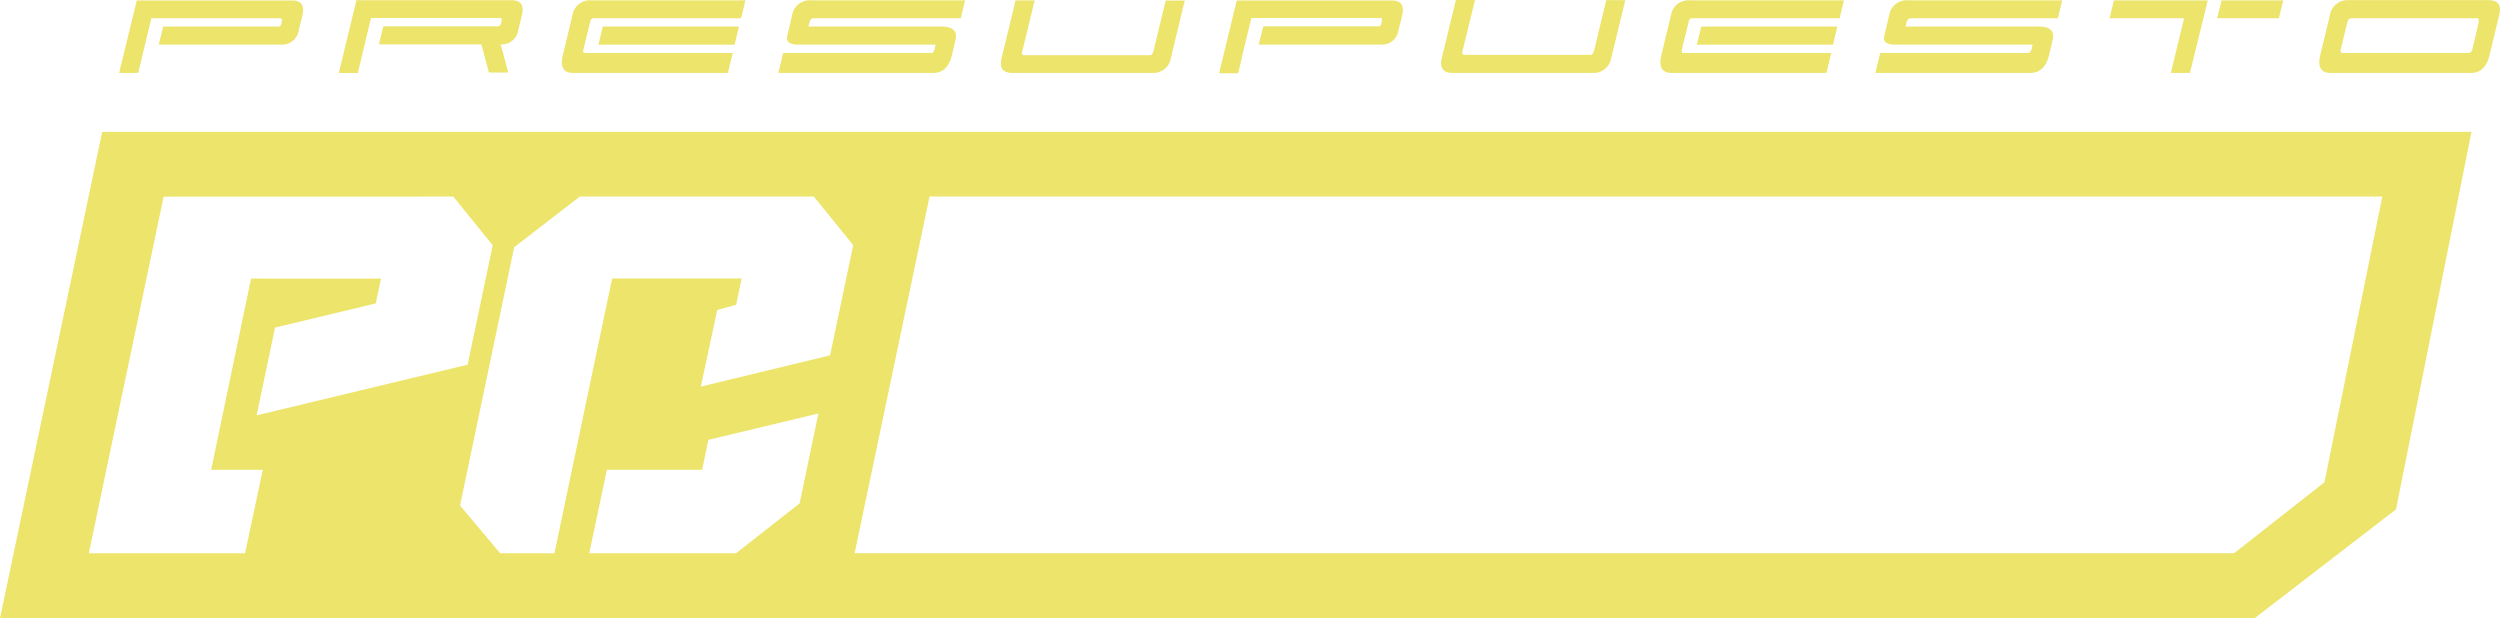 <svg id="Capa_1" data-name="Capa 1" xmlns="http://www.w3.org/2000/svg" viewBox="0 0 334.12 82.64"><defs><style>.cls-1{fill:#ede46b!important;}.cls-1,.cls-2{fill-rule:evenodd;}.cls-2{fill:#fff!important;}</style></defs><polygon class="cls-1" points="305.15 0.05 296.91 0.05 296.33 2.44 304.56 2.44 305.15 0.05"></polygon><polygon class="cls-1" points="290.13 9.75 292.68 9.75 294.48 2.44 295.06 0.05 282.52 0.05 281.94 2.44 291.9 2.44 290.13 9.75"></polygon><path class="cls-1" d="M342.37,6.4H323.63a2.38,2.38,0,0,0-2.47,2.07l-1.29,5.29q-.54,2.37,1.38,2.37H340c1.29,0,2.11-.77,2.5-2.37l1.29-5.36C344.13,7.07,343.66,6.4,342.37,6.4ZM341,9.58l-.8,3.41a.53.53,0,0,1-.51.47h-16.8c-.25,0-.34-.15-.28-.47l.84-3.43c.16-.66.3-.73.67-.74h16.63C340.9,8.81,341.19,8.76,341,9.58Z" transform="translate(-9.78 -6.38)"></path><polygon class="cls-1" points="244.98 5.97 245.56 3.55 227.37 3.55 226.78 5.97 244.98 5.97"></polygon><path class="cls-1" d="M145.09,16.13h18.77a2.37,2.37,0,0,0,2.41-2l1.85-7.68h-2.55l-1.49,6.2c-.12.49-.22,1.11-.6,1.11h-16.7c-.44,0-.5-.13-.32-.74l1.6-6.59h-2.55l-1.86,7.68Q143.14,16.13,145.09,16.13Z" transform="translate(-9.78 -6.38)"></path><path class="cls-1" d="M137,13.74l.46-1.91c.31-1.27-.28-1.9-1.78-1.9H117.82l.1-.37c.16-.72.36-.73.67-.74h19.59l.58-2.4H118.11a2.38,2.38,0,0,0-2.48,2.05L115,11.18c-.2.78.29,1.16,1.46,1.16h18.36c-.14.67-.22,1.15-.64,1.12H114.45l-.65,2.67h20.68C135.79,16.13,136.63,15.33,137,13.74Z" transform="translate(-9.78 -6.38)"></path><path class="cls-1" d="M86.37,16.13h20.69l.65-2.67H88c-.24,0-.33-.14-.25-.43l.17-.69.58-2.41.11-.44.06-.24a.48.48,0,0,1,.57-.43h19.59l.58-2.4H88.75a2.38,2.38,0,0,0-2.48,2.05L85,13.76Q84.44,16.13,86.37,16.13Z" transform="translate(-9.78 -6.38)"></path><polygon class="cls-1" points="98.18 5.97 98.76 3.55 80.56 3.55 79.98 5.97 98.18 5.97"></polygon><path class="cls-1" d="M58.35,13l.75-3.1.16-.68.12-.43H76.57c.4,0,.24.43.21.55-.08.41-.2.54-.49.56H61l-.58,2.41H74.12l1,3.76H77.7l-1-3.76a2.21,2.21,0,0,0,2.34-1.9l.49-2q.48-2-1.38-2H57.42l-2.36,9.73h2.55Z" transform="translate(-9.78 -6.38)"></path><path class="cls-1" d="M29,13l.17-.69.58-2.41.17-.68L30,8.82H47.21c.41,0,.24.43.21.55-.11.57-.22.55-.49.56H31.59L31,12.34H47.36a2.21,2.21,0,0,0,2.34-1.9l.49-2c.32-1.34-.15-2-1.38-2H28.06L25.7,16.13h2.55Z" transform="translate(-9.78 -6.38)"></path><path class="cls-1" d="M176,13l.17-.69.58-2.41.17-.68.11-.43h17.2c.4,0,.23.43.2.55-.11.57-.22.55-.48.56H178.61L178,12.34h16.35a2.21,2.21,0,0,0,2.33-1.9l.5-2c.31-1.34-.15-2-1.39-2H175.07l-2.36,9.73h2.55Z" transform="translate(-9.78 -6.38)"></path><path class="cls-1" d="M203.93,16.13H222.7a2.38,2.38,0,0,0,2.42-2L227,6.4h-2.55l-1.49,6.2c-.13.49-.22,1.11-.6,1.11H205.62c-.43,0-.49-.13-.32-.74l1.61-6.59h-2.55l-1.87,7.68C202.15,15.44,202.64,16.13,203.93,16.13Z" transform="translate(-9.78 -6.38)"></path><path class="cls-1" d="M233.19,16.13h20.69l.65-2.67H234.81c-.25,0-.33-.14-.25-.43l.16-.69.59-2.41.11-.44.05-.24a.49.49,0,0,1,.58-.43h19.59l.58-2.4H235.56a2.37,2.37,0,0,0-2.47,2.05l-1.28,5.29Q231.26,16.13,233.19,16.13Z" transform="translate(-9.78 -6.38)"></path><path class="cls-1" d="M283.63,13.74l.46-1.91c.31-1.27-.28-1.9-1.78-1.9H264.44l.1-.37c.16-.72.36-.73.67-.74H284.8l.59-2.4H264.73a2.38,2.38,0,0,0-2.48,2.05l-.64,2.71c-.2.78.29,1.16,1.46,1.16h18.36c-.13.67-.22,1.15-.64,1.12H261.07l-.65,2.67H281.1C282.41,16.13,283.25,15.33,283.63,13.74Z" transform="translate(-9.78 -6.38)"></path><path class="cls-1" d="M9.78,89H311.11L330,74.46,340.09,24H23.44ZM116.65,73.65l-8.5,6.67H88.53l2.36-11.15h12.73l.83-4,14.71-3.53Zm17.36-41H328.17l-7.73,38.18-12.07,9.48H124Zm-46.74,0h31.28l5.26,6.5-3.09,14.72-17.28,4.18,2.2-10.24,2.53-.7.73-3.51H91.59L83.88,80.32H76.62l-5.36-6.38L78.5,39.42Zm-16.91,0,5.27,6.51L72.28,55.12l-28.2,6.77,2.46-11.73L60,46.93l.7-3.32H43.33L38,69.17H44.9L42.53,80.32H21.65l10-47.66Z" transform="translate(-9.78 -6.38)"></path><polygon class="cls-2" points="305.55 42.38 306.41 38.29 302.9 34.16 282.56 34.16 276.93 38.56 271.22 65.68 296.05 65.68 301.6 61.2 305.11 44.5 286.5 48.96 284.84 56.76 293.93 54.58 293.15 58.3 281.84 58.3 285.36 41.54 296.67 41.54 296.01 44.67 305.55 42.38"></polygon><polygon class="cls-2" points="270.75 34.16 270.27 34.16 245.61 34.16 238.99 65.68 245.15 65.68 248.05 65.68 252.62 65.68 254.21 58.3 249.6 58.3 253.12 41.54 264.43 41.54 259.36 65.68 268.41 65.68 274.18 38.2 270.75 34.16"></polygon><polygon class="cls-2" points="189.8 34.16 189.31 34.16 164.65 34.16 158.03 65.68 164.19 65.68 167.09 65.68 171.67 65.68 173.25 58.3 168.64 58.3 172.16 41.54 183.47 41.54 183.03 43.61 174.3 45.7 172.66 53.49 181.4 51.4 178.4 65.68 187.46 65.68 193.23 38.2 189.8 34.16"></polygon><polygon class="cls-2" points="141.06 48.96 139.41 56.76 148.5 54.58 147.72 58.3 136.41 58.3 139.93 41.54 151.24 41.54 150.58 44.67 160.12 42.38 160.97 38.29 157.47 34.16 137.12 34.16 131.5 38.56 126.66 61.6 130.26 65.68 155.22 65.68 159.67 44.5 141.06 48.96"></polygon><polygon class="cls-2" points="226.3 34.16 222.1 34.16 221.83 34.16 218.44 34.16 209.38 34.16 205.96 34.16 200.11 34.16 196.9 34.16 190.28 65.68 199.34 65.68 204.41 41.54 213.28 41.54 207.56 42.84 202.76 65.68 211.81 65.68 216.88 41.54 220.28 41.54 215.21 65.68 224.27 65.68 229.98 38.49 226.3 34.16"></polygon><polygon class="cls-2" points="233.23 36.43 227.08 65.68 236.14 65.68 242.76 34.16 233.23 36.43"></polygon></svg>